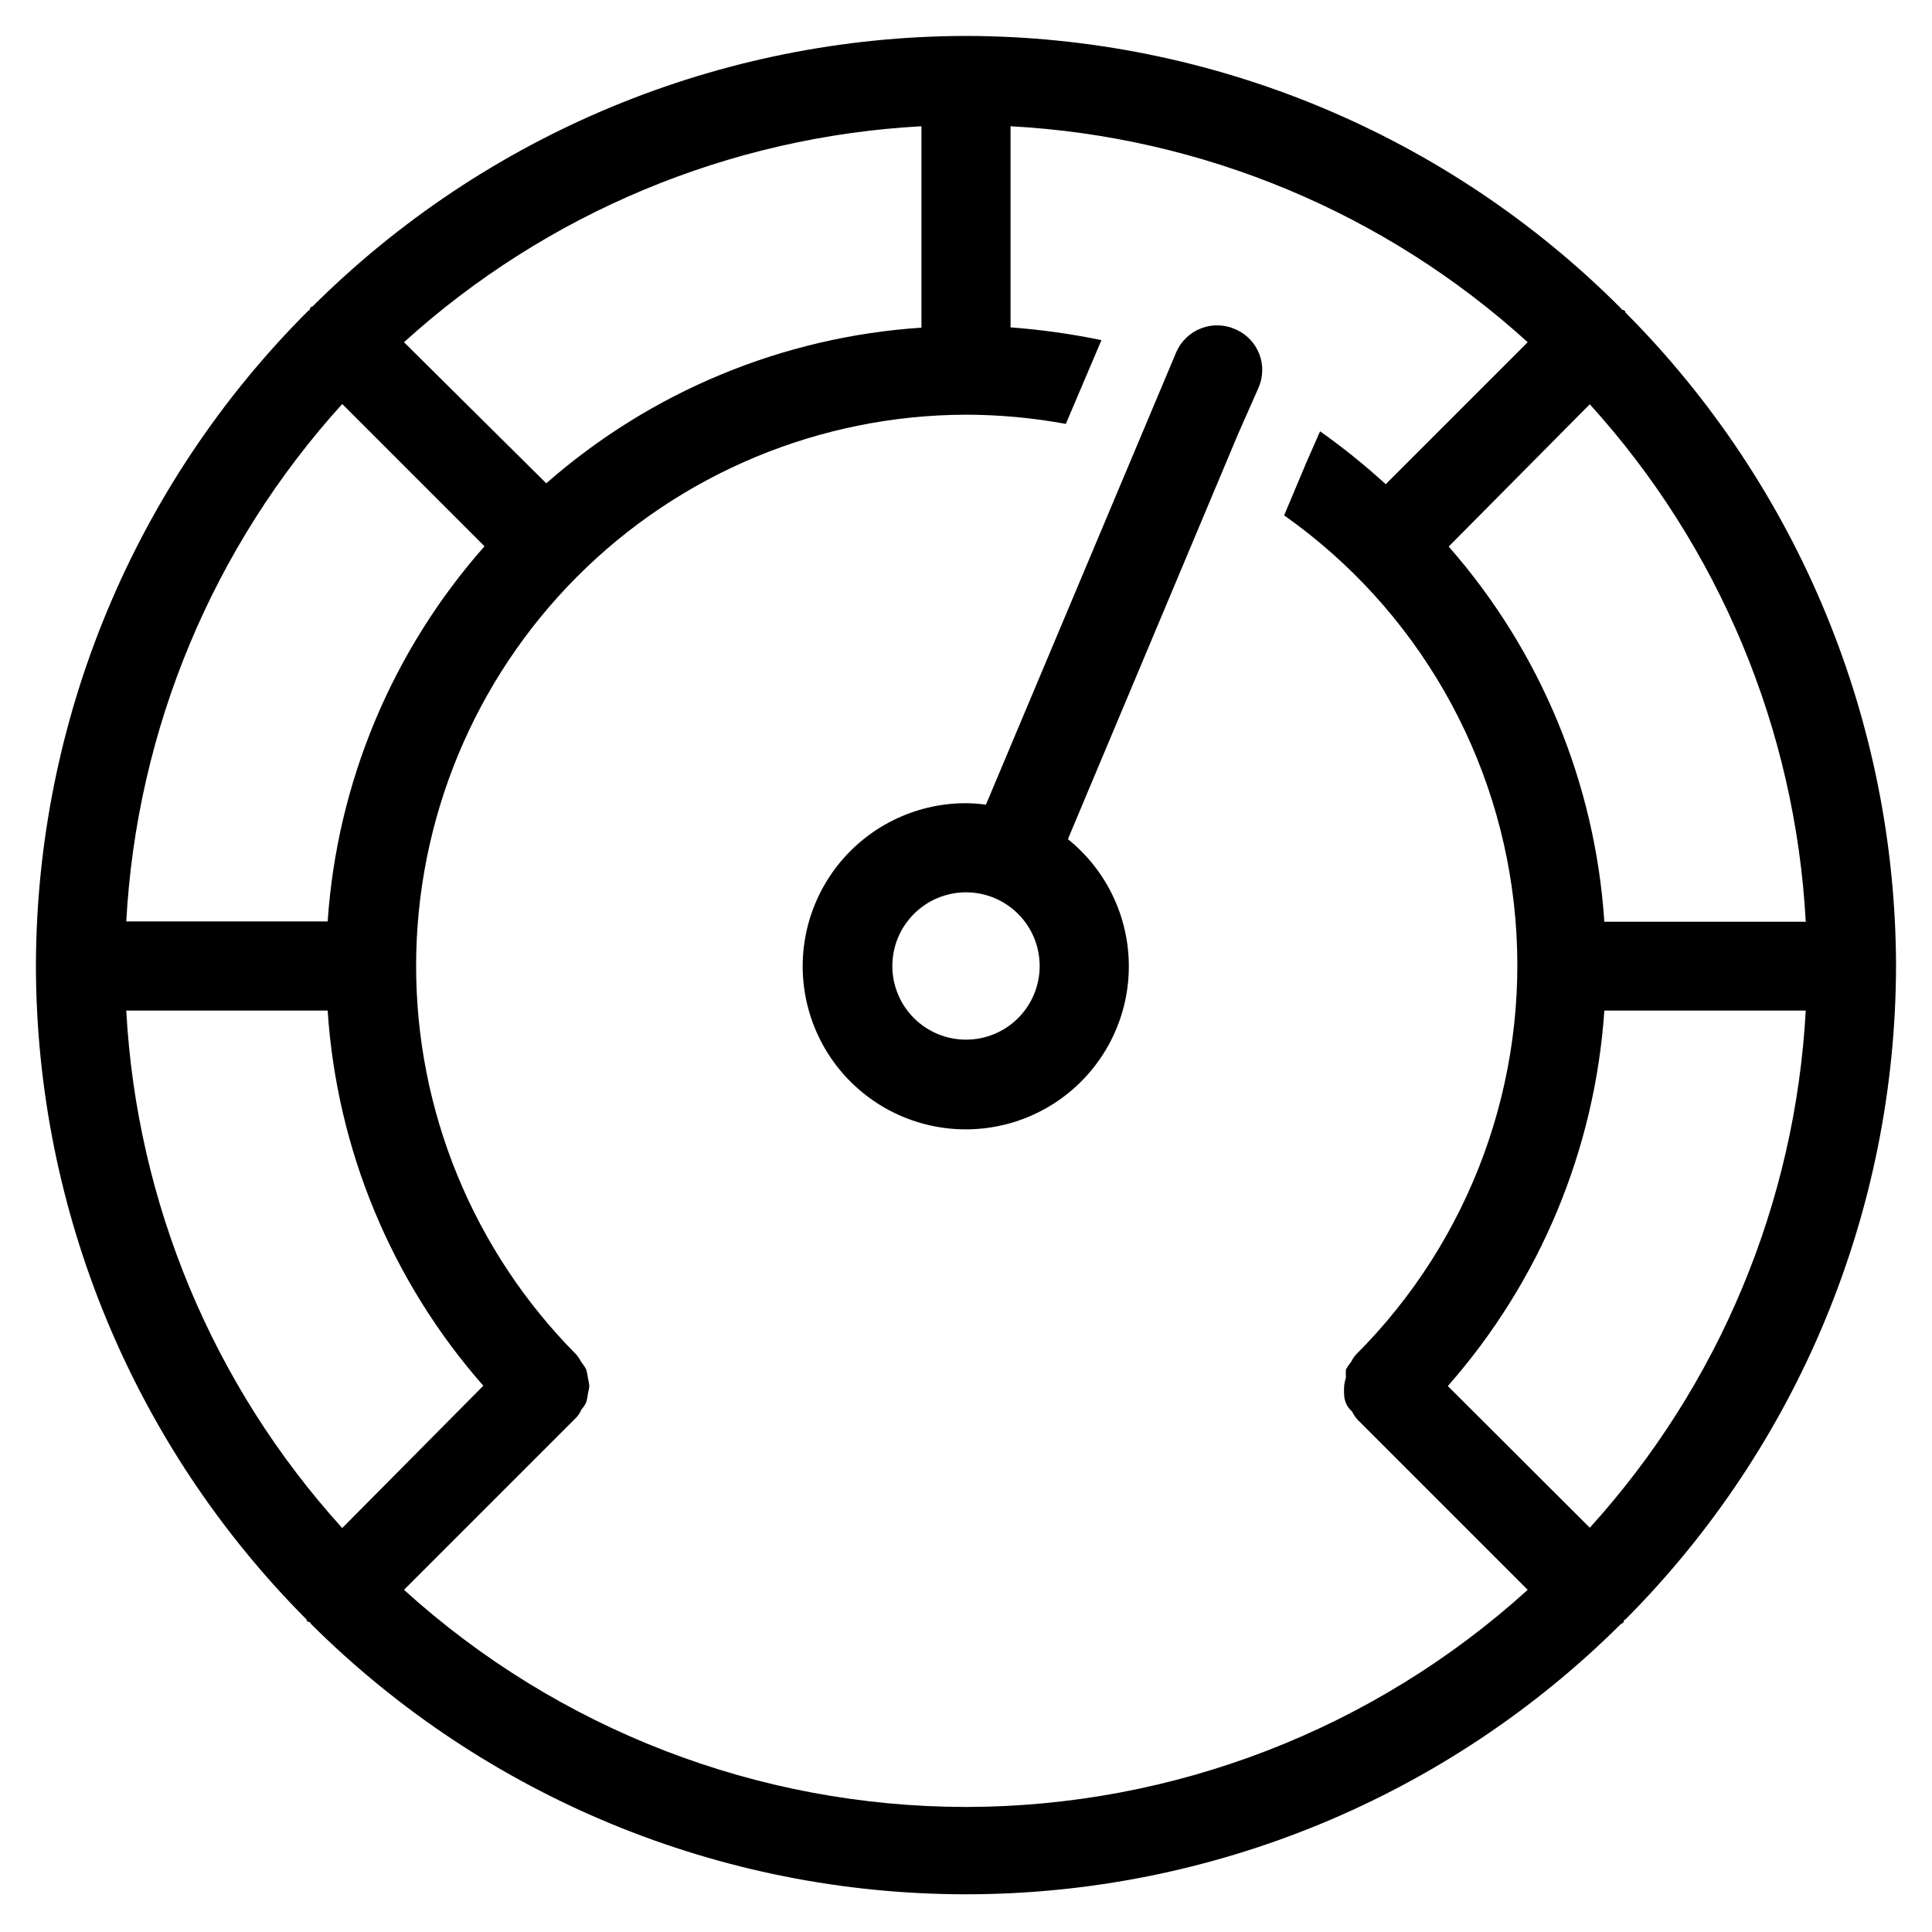 <?xml version="1.0" encoding="UTF-8"?>
<!-- Uploaded to: SVG Repo, www.svgrepo.com, Generator: SVG Repo Mixer Tools -->
<svg fill="#000000" width="800px" height="800px" version="1.1" viewBox="144 144 512 512" xmlns="http://www.w3.org/2000/svg">
 <g>
  <path d="m646.47 400c-0.129-64.93-25.906-127.18-71.715-173.19 0 0 0-0.473-0.473-0.629s-0.473 0-0.707-0.473c-46.004-46.121-108.44-72.086-173.58-72.184-64.934 0.109-127.18 25.891-173.19 71.711 0 0-0.473 0-0.629 0.473-0.156 0.473 0 0.473-0.473 0.629-46.109 46.043-72.074 108.5-72.184 173.66 0.109 64.93 25.891 127.18 71.711 173.18 0 0 0 0.473 0.473 0.629 0.473 0.156 0.473 0 0.629 0.473 46.121 45.938 108.57 71.727 173.66 71.727s127.54-25.789 173.66-71.727c0 0 0.473 0 0.629-0.473s0-0.473 0.473-0.629c45.809-46.012 71.586-108.26 71.715-173.18zm-23.617-11.73h-53.688c-2.43-36.777-16.93-71.727-41.25-99.426l37.395-37.707c34.25 37.758 54.461 86.152 57.227 137.05zm-234.66-210.81v53.371c-36.777 2.434-71.727 16.934-99.426 41.25l-37.707-37.391c37.785-34.258 86.207-54.469 137.13-57.23zm-153.5 73.602 37.707 37.707c-24.453 27.645-39.07 62.602-41.566 99.426h-53.371c2.762-50.926 22.973-99.348 57.23-137.13zm-57.23 160.75h53.371c2.41 36.785 16.91 71.742 41.25 99.426l-37.391 37.707c-34.258-37.781-54.469-86.207-57.23-137.13zm222.54 211.05c-55.07-0.031-108.16-20.543-148.94-57.543l45.66-45.66c0.59-0.648 1.07-1.395 1.414-2.203 0.465-0.527 0.863-1.109 1.184-1.73 0.238-0.77 0.398-1.562 0.473-2.363 0.168-0.676 0.301-1.359 0.391-2.047-0.086-0.742-0.215-1.477-0.391-2.203-0.09-0.773-0.25-1.539-0.473-2.285-0.391-0.691-0.84-1.348-1.34-1.965-0.344-0.68-0.77-1.312-1.258-1.891-27.238-27.422-42.504-64.516-42.449-103.17 0.051-38.648 15.418-75.703 42.73-103.05 27.312-27.348 64.348-42.758 103-42.855 8.871 0.016 17.723 0.832 26.449 2.441l9.445-22.199c-7.949-1.641-15.996-2.773-24.09-3.387v-53.293c50.91 2.738 99.316 22.949 137.05 57.23l-37.629 37.629v-0.004c-5.5-5.027-11.312-9.707-17.398-14.012l-3.699 8.422-5.824 13.855c35.191 24.816 57.617 63.914 61.277 106.82 3.656 42.906-11.828 85.234-42.305 115.65-0.469 0.555-0.863 1.16-1.184 1.812-0.523 0.641-1 1.328-1.414 2.047-0.039 0.707-0.039 1.414 0 2.125-0.234 0.77-0.395 1.559-0.473 2.359-0.047 0.734-0.047 1.473 0 2.207 0.035 1.73 0.809 3.363 2.125 4.484 0.344 0.746 0.793 1.434 1.336 2.047l45.188 45.188c-40.766 36.984-93.82 57.492-148.86 57.543zm165.31-73.996-37.629-37.551c24.398-27.699 38.98-62.672 41.484-99.504h53.371c-2.766 50.902-22.977 99.301-57.227 137.05z"/>
  <path d="m471.48 231.3c-2.879-1.324-6.164-1.434-9.125-0.309-2.961 1.125-5.348 3.391-6.617 6.293l-50.461 119.97c-1.746-0.254-3.512-0.383-5.273-0.395-13.715-0.02-26.629 6.469-34.793 17.488-8.164 11.023-10.613 25.262-6.598 38.379 4.012 13.113 14.012 23.543 26.945 28.105 12.934 4.562 27.266 2.715 38.621-4.977 11.355-7.695 18.383-20.32 18.938-34.023 0.559-13.703-5.422-26.859-16.113-35.445l45.105-107.38 5.352-12.121 0.004-0.004c1.293-2.856 1.391-6.113 0.266-9.043s-3.375-5.285-6.25-6.543zm-71.477 188.22c-5.18 0-10.145-2.055-13.805-5.715-3.664-3.664-5.719-8.629-5.719-13.805 0-5.18 2.055-10.145 5.719-13.805 3.66-3.664 8.625-5.719 13.805-5.719 5.176 0 10.141 2.055 13.805 5.719 3.66 3.66 5.715 8.625 5.715 13.805 0 5.176-2.055 10.141-5.715 13.805-3.664 3.66-8.629 5.715-13.805 5.715z"/>
 </g>
</svg>